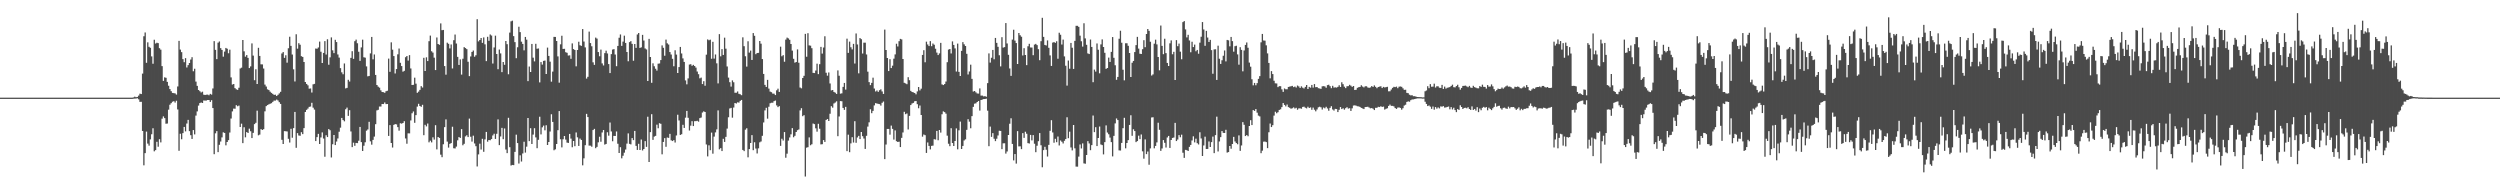 <?xml version="1.0" encoding="UTF-8"?>
<svg xmlns="http://www.w3.org/2000/svg" width="1920" height="150">
  <path d="M0 75.000h1v1.000H0zM1 75.000h1v1.000H1zM2 75.000h1v1.000H2zM3 75.000h1v1.000H3zM4 75.000h1v1.000H4zM5 75.000h1v1.000H5zM6 75.000h1v1.000H6zM7 75.000h1v1.000H7zM8 75.000h1v1.000H8zM9 75.000h1v1.000H9zM10 75.000h1v1.000H10zM11 75.000h1v1.000H11zM12 75.000h1v1.000H12zM13 75.000h1v1.000H13zM14 75.000h1v1.000H14zM15 75.000h1v1.000H15zM16 75.000h1v1.000H16zM17 75.000h1v1.000H17zM18 75.000h1v1.000H18zM19 75.000h1v1.000H19zM20 75.000h1v1.000H20zM21 75.000h1v1.000H21zM22 75.000h1v1.000H22zM23 75.000h1v1.000H23zM24 75.000h1v1.000H24zM25 75.000h1v1.000H25zM26 75.000h1v1.000H26zM27 75.000h1v1.000H27zM28 75.000h1v1.000H28zM29 75.000h1v1.000H29zM30 75.000h1v1.000H30zM31 75.000h1v1.000H31zM32 75.000h1v1.000H32zM33 75.000h1v1.000H33zM34 75.000h1v1.000H34zM35 75.000h1v1.000H35zM36 75.000h1v1.000H36zM37 75.000h1v1.000H37zM38 75.000h1v1.000H38zM39 75.000h1v1.000H39zM40 75.000h1v1.000H40zM41 75.000h1v1.000H41zM42 75.000h1v1.000H42zM43 75.000h1v1.000H43zM44 75.000h1v1.000H44zM45 75.000h1v1.000H45zM46 75.000h1v1.000H46zM47 75.000h1v1.000H47zM48 75.000h1v1.000H48zM49 75.000h1v1.000H49zM50 75.000h1v1.000H50zM51 75.000h1v1.000H51zM52 75.000h1v1.000H52zM53 75.000h1v1.000H53zM54 75.000h1v1.000H54zM55 75.000h1v1.000H55zM56 75.000h1v1.000H56zM57 75.000h1v1.000H57zM58 75.000h1v1.000H58zM59 75.000h1v1.000H59zM60 75.000h1v1.000H60zM61 75.000h1v1.000H61zM62 75.000h1v1.000H62zM63 75.000h1v1.000H63zM64 75.000h1v1.000H64zM65 75.000h1v1.000H65zM66 75.000h1v1.000H66zM67 75.000h1v1.000H67zM68 75.000h1v1.000H68zM69 75.000h1v1.000H69zM70 75.000h1v1.000H70zM71 75.000h1v1.000H71zM72 75.000h1v1.000H72zM73 75.000h1v1.000H73zM74 75.000h1v1.000H74zM75 75.000h1v1.000H75zM76 75.000h1v1.000H76zM77 75.000h1v1.000H77zM78 75.000h1v1.000H78zM79 75.000h1v1.000H79zM80 75.000h1v1.000H80zM81 75.000h1v1.000H81zM82 75.000h1v1.000H82zM83 75.000h1v1.000H83zM84 75.000h1v1.000H84zM85 75.000h1v1.000H85zM86 75.000h1v1.000H86zM87 75.000h1v1.000H87zM88 75.000h1v1.000H88zM89 75.000h1v1.000H89zM90 75.000h1v1.000H90zM91 75.000h1v1.000H91zM92 75.000h1v1.000H92zM93 75.000h1v1.000H93zM94 75.000h1v1.000H94zM95 75.000h1v1.000H95zM96 75.000h1v1.000H96zM97 75.000h1v1.000H97zM98 75.000h1v1.000H98zM99 75.000h1v1.000H99zM100 75.000h1v1.000H100zM101 75.000h1v1.000H101zM102 74.807h1v1.000H102zM103 74.219h1v1.519H103zM104 74.664h1v1.000H104zM105 74.451h1v1.039H105zM106 73.410h1v2.868H106zM107 71.947h1v6.266H107zM108 72.243h1v5.919H108zM109 56.516h1v44.066H109zM110 27.875h1v99.109H110zM111 24.911h1v92.716H111zM112 48.212h1v52.867H112zM113 32.487h1v77.806H113zM114 35.936h1v75.936H114zM115 36.715h1v70.350H115zM116 43.306h1v59.787H116zM117 48.931h1v49.577H117zM118 30.515h1v85.684H118zM119 33.427h1v81.862H119zM120 32.798h1v76.092H120zM121 33.139h1v79.534H121zM122 36.992h1v69.895H122zM123 38.127h1v71.256H123zM124 50.793h1v40.357H124zM125 62.105h1v27.268H125zM126 59.416h1v31.293H126zM127 59.731h1v35.274H127zM128 62.889h1v31.974H128zM129 65.820h1v18.425H129zM130 68.392h1v12.059H130zM131 70.063h1v9.179H131zM132 71.358h1v6.780H132zM133 71.533h1v6.182H133zM134 71.722h1v7.094H134zM135 72.659h1v4.707H135zM136 66.429h1v17.632H136zM137 31.404h1v84.392H137zM138 38.077h1v64.647H138zM139 40.034h1v66.899H139zM140 45.423h1v56.799H140zM141 47.754h1v49.712H141zM142 44.668h1v56.235H142zM143 51.808h1v43.084H143zM144 50.029h1v42.028H144zM145 48.361h1v52.353H145zM146 45.704h1v58.114H146zM147 43.936h1v62.788H147zM148 54.724h1v45.186H148zM149 52.806h1v50.387H149zM150 62.689h1v26.092H150zM151 65.937h1v19.641H151zM152 69.133h1v11.992H152zM153 70.065h1v9.067H153zM154 71.001h1v7.668H154zM155 70.384h1v8.706H155zM156 72.680h1v4.463H156zM157 72.974h1v4.290H157zM158 72.709h1v4.512H158zM159 72.663h1v4.150H159zM160 73.186h1v3.607H160zM161 72.089h1v6.172H161zM162 72.664h1v4.278H162zM163 67.941h1v15.071H163zM164 31.605h1v86.822H164zM165 38.301h1v64.086H165zM166 45.418h1v55.281H166zM167 32.769h1v84.080H167zM168 31.864h1v79.348H168zM169 36.947h1v71.748H169zM170 38.354h1v67.166H170zM171 43.501h1v58.141H171zM172 39.633h1v62.455H172zM173 36.807h1v74.832H173zM174 37.435h1v71.640H174zM175 40.904h1v66.705H175zM176 38.164h1v63.607H176zM177 59.459h1v31.586H177zM178 64.897h1v20.657H178zM179 64.526h1v18.878H179zM180 67.702h1v15.826H180zM181 68.608h1v12.198H181zM182 69.000h1v12.599H182zM183 67.405h1v13.683H183zM184 52.574h1v44.953H184zM185 51.968h1v43.000H185zM186 30.724h1v79.214H186zM187 39.445h1v58.321H187zM188 43.497h1v61.986H188zM189 42.289h1v59.121H189zM190 44.440h1v57.711H190zM191 52.281h1v46.544H191zM192 50.993h1v49.806H192zM193 33.353h1v72.673H193zM194 42.718h1v59.306H194zM195 61.573h1v33.775H195zM196 53.173h1v41.140H196zM197 64.491h1v20.496H197zM198 36.714h1v67.232H198zM199 42.967h1v60.426H199zM200 49.426h1v49.768H200zM201 49.471h1v50.371H201zM202 52.617h1v46.603H202zM203 64.992h1v20.490H203zM204 66.431h1v15.079H204zM205 68.584h1v12.129H205zM206 69.177h1v10.968H206zM207 70.384h1v9.308H207zM208 71.342h1v7.903H208zM209 72.075h1v6.164H209zM210 72.859h1v4.414H210zM211 72.717h1v4.527H211zM212 73.715h1v2.794H212zM213 72.785h1v4.382H213zM214 71.717h1v6.777H214zM215 70.493h1v9.341H215zM216 41.063h1v66.288H216zM217 39.984h1v70.625H217zM218 44.465h1v56.235H218zM219 42.431h1v58.389H219zM220 48.130h1v52.811H220zM221 37.049h1v69.572H221zM222 28.233h1v81.250H222zM223 35.236h1v63.665H223zM224 41.880h1v63.921H224zM225 53.228h1v45.157H225zM226 62.587h1v23.381H226zM227 26.321h1v87.169H227zM228 37.388h1v64.833H228zM229 33.152h1v70.878H229zM230 34.372h1v69.898H230zM231 43.137h1v58.370H231zM232 43.744h1v59.257H232zM233 47.601h1v50.805H233zM234 62.957h1v23.059H234zM235 64.483h1v19.871H235zM236 65.553h1v17.851H236zM237 68.097h1v13.978H237zM238 67.937h1v13.858H238zM239 71.069h1v7.862H239zM240 64.779h1v17.934H240zM241 64.409h1v19.762H241zM242 37.262h1v71.067H242zM243 37.419h1v67.918H243zM244 36.467h1v66.324H244zM245 31.969h1v78.648H245zM246 39.711h1v65.877H246zM247 48.384h1v53.300H247zM248 40.636h1v65.784H248zM249 31.569h1v88.782H249zM250 41.867h1v62.025H250zM251 30.150h1v75.103H251zM252 49.714h1v49.398H252zM253 44.024h1v56.030H253zM254 28.711h1v92.239H254zM255 38.631h1v72.186H255zM256 40.791h1v62.898H256zM257 30.572h1v80.848H257zM258 32.312h1v76.388H258zM259 41.825h1v64.504H259zM260 44.237h1v56.956H260zM261 52.312h1v45.738H261zM262 55.554h1v35.043H262zM263 57.054h1v35.158H263zM264 48.719h1v44.479H264zM265 67.865h1v16.060H265zM266 67.468h1v15.146H266zM267 61.263h1v27.732H267zM268 62.631h1v22.012H268zM269 44.428h1v56.551H269zM270 39.330h1v73.646H270zM271 45.191h1v64.364H271zM272 31.660h1v80.299H272zM273 30.394h1v79.377H273zM274 33.235h1v76.681H274zM275 39.730h1v68.333H275zM276 46.757h1v50.746H276zM277 36.388h1v72.772H277zM278 30.448h1v85.497H278zM279 43.985h1v67.945H279zM280 44.271h1v64.984H280zM281 51.000h1v49.366H281zM282 58.601h1v40.837H282zM283 58.334h1v35.206H283zM284 40.988h1v67.543H284zM285 28.369h1v82.730H285zM286 45.564h1v61.866H286zM287 41.819h1v63.094H287zM288 57.555h1v37.855H288zM289 65.301h1v19.504H289zM290 66.552h1v17.776H290zM291 67.310h1v14.529H291zM292 69.353h1v12.439H292zM293 70.658h1v9.194H293zM294 70.790h1v9.145H294zM295 71.273h1v7.410H295zM296 70.044h1v9.914H296zM297 69.709h1v10.139H297zM298 45.024h1v59.361H298zM299 55.124h1v40.994H299zM300 32.529h1v77.280H300zM301 38.161h1v75.161H301zM302 43.062h1v52.844H302zM303 56.424h1v38.844H303zM304 53.067h1v42.465H304zM305 41.746h1v55.900H305zM306 37.265h1v63.072H306zM307 48.249h1v46.422H307zM308 50.749h1v44.232H308zM309 55.034h1v39.434H309zM310 54.359h1v38.709H310zM311 43.922h1v62.442H311zM312 43.033h1v67.375H312zM313 46.547h1v55.830H313zM314 42.324h1v60.128H314zM315 52.580h1v39.947H315zM316 65.299h1v21.693H316zM317 65.124h1v20.470H317zM318 59.636h1v34.683H318zM319 64.270h1v24.132H319zM320 71.251h1v10.615H320zM321 70.327h1v9.405H321zM322 69.032h1v12.363H322zM323 66.137h1v15.882H323zM324 67.218h1v13.286H324zM325 44.367h1v59.484H325zM326 54.534h1v41.300H326zM327 44.020h1v53.043H327zM328 46.908h1v47.963H328zM329 31.664h1v77.625H329zM330 27.328h1v80.696H330zM331 39.380h1v69.961H331zM332 40.386h1v65.097H332zM333 44.305h1v62.892H333zM334 53.816h1v42.345H334zM335 28.750h1v85.975H335zM336 33.783h1v71.452H336zM337 34.400h1v71.519H337zM338 17.949h1v100.842H338zM339 23.176h1v97.542H339zM340 23.003h1v87.801H340zM341 50.724h1v46.936H341zM342 57.365h1v34.321H342zM343 32.776h1v75.991H343zM344 33.642h1v79.729H344zM345 37.152h1v73.355H345zM346 34.160h1v75.706H346zM347 52.579h1v44.777H347zM348 30.895h1v82.987H348zM349 26.505h1v87.498H349zM350 33.449h1v79.117H350zM351 43.663h1v64.120H351zM352 49.878h1v55.367H352zM353 45.624h1v60.334H353zM354 57.299h1v41.865H354zM355 45.100h1v66.478H355zM356 36.177h1v74.284H356zM357 36.933h1v67.822H357zM358 37.741h1v66.166H358zM359 47.418h1v57.842H359zM360 58.490h1v32.611H360zM361 43.359h1v61.663H361zM362 39.877h1v68.867H362zM363 38.809h1v65.365H363zM364 43.571h1v66.602H364zM365 42.465h1v69.820H365zM366 14.763h1v113.074H366zM367 31.816h1v86.738H367zM368 30.696h1v79.640H368zM369 29.190h1v85.637H369zM370 32.917h1v73.690H370zM371 28.699h1v87.871H371zM372 34.067h1v72.968H372zM373 46.963h1v54.371H373zM374 28.250h1v80.526H374zM375 31.315h1v76.182H375zM376 26.481h1v81.221H376zM377 27.284h1v79.542H377zM378 48.788h1v55.252H378zM379 36.433h1v66.259H379zM380 27.400h1v79.299H380zM381 41.476h1v61.266H381zM382 53.158h1v38.546H382zM383 38.046h1v73.409H383zM384 41.016h1v63.811H384zM385 55.412h1v42.805H385zM386 47.640h1v59.265H386zM387 49.783h1v48.873H387zM388 31.489h1v83.379H388zM389 33.961h1v83.646H389zM390 57.037h1v33.437H390zM391 25.063h1v87.986H391zM392 16.385h1v110.743H392zM393 15.853h1v110.823H393zM394 27.743h1v99.081H394zM395 32.350h1v84.276H395zM396 44.695h1v58.734H396zM397 36.302h1v73.574H397zM398 20.541h1v105.032H398zM399 24.693h1v94.611H399zM400 32.012h1v92.028H400zM401 33.730h1v84.116H401zM402 38.640h1v70.228H402zM403 28.354h1v88.830H403zM404 30.490h1v82.154H404zM405 62.325h1v28.319H405zM406 51.108h1v57.257H406zM407 55.281h1v43.178H407zM408 33.720h1v76.892H408zM409 44.291h1v59.072H409zM410 47.178h1v51.277H410zM411 33.625h1v71.880H411zM412 37.413h1v76.380H412zM413 37.199h1v70.163H413zM414 63.271h1v26.403H414zM415 47.649h1v55.561H415zM416 49.631h1v48.140H416zM417 46.725h1v49.735H417zM418 46.494h1v53.586H418zM419 56.826h1v39.365H419zM420 36.547h1v74.792H420zM421 42.968h1v66.096H421zM422 47.382h1v53.631H422zM423 62.742h1v24.999H423zM424 54.975h1v38.686H424zM425 28.319h1v87.095H425zM426 28.388h1v86.297H426zM427 31.473h1v79.122H427zM428 43.293h1v56.690H428zM429 63.501h1v21.820H429zM430 34.023h1v72.941H430zM431 27.428h1v85.795H431zM432 37.562h1v69.371H432zM433 37.492h1v66.945H433zM434 40.071h1v67.126H434zM435 40.534h1v68.985H435zM436 42.670h1v67.105H436zM437 42.517h1v60.342H437zM438 45.156h1v61.288H438zM439 33.316h1v79.809H439zM440 37.705h1v70.562H440zM441 38.401h1v73.906H441zM442 50.966h1v50.757H442zM443 38.392h1v67.088H443zM444 32.057h1v80.019H444zM445 34.766h1v71.680H445zM446 35.233h1v72.262H446zM447 22.320h1v104.664H447zM448 31.895h1v89.703H448zM449 36.393h1v75.129H449zM450 60.389h1v27.075H450zM451 59.007h1v30.887H451zM452 24.276h1v87.544H452zM453 33.052h1v78.836H453zM454 35.525h1v77.145H454zM455 47.876h1v52.027H455zM456 49.826h1v49.166H456zM457 28.876h1v84.965H457zM458 29.643h1v83.157H458zM459 39.983h1v69.348H459zM460 43.218h1v61.779H460zM461 38.098h1v70.769H461zM462 48.668h1v53.076H462zM463 50.257h1v49.581H463zM464 40.790h1v70.245H464zM465 38.888h1v71.644H465zM466 41.071h1v60.534H466zM467 49.223h1v54.981H467zM468 56.119h1v38.012H468zM469 41.557h1v59.417H469zM470 38.040h1v70.438H470zM471 37.726h1v66.605H471zM472 41.870h1v62.557H472zM473 50.847h1v50.127H473zM474 35.275h1v75.121H474zM475 28.965h1v88.545H475zM476 26.450h1v86.610H476zM477 35.226h1v86.369H477zM478 31.928h1v87.660H478zM479 27.404h1v89.866H479zM480 32.964h1v81.884H480zM481 39.918h1v70.361H481zM482 47.034h1v55.403H482zM483 32.337h1v78.145H483zM484 31.596h1v79.323H484zM485 33.704h1v72.341H485zM486 46.655h1v60.989H486zM487 33.770h1v66.786H487zM488 36.778h1v75.254H488zM489 26.474h1v88.656H489zM490 25.339h1v85.101H490zM491 36.832h1v78.357H491zM492 36.330h1v70.811H492zM493 26.758h1v88.790H493zM494 31.154h1v83.292H494zM495 37.201h1v71.180H495zM496 37.977h1v74.812H496zM497 62.230h1v27.428H497zM498 29.868h1v94.530H498zM499 43.755h1v57.717H499zM500 63.584h1v24.135H500zM501 48.647h1v58.765H501zM502 50.903h1v54.012H502zM503 52.783h1v51.545H503zM504 54.231h1v41.525H504zM505 48.898h1v49.596H505zM506 48.735h1v45.901H506zM507 46.112h1v48.961H507zM508 34.866h1v83.675H508zM509 36.709h1v72.284H509zM510 42.808h1v63.280H510zM511 30.404h1v82.324H511zM512 33.297h1v72.334H512zM513 34.218h1v71.661H513zM514 39.996h1v62.789H514zM515 41.887h1v65.872H515zM516 45.168h1v63.191H516zM517 50.904h1v56.724H517zM518 38.613h1v70.839H518zM519 41.911h1v62.117H519zM520 56.055h1v32.083H520zM521 51.498h1v41.044H521zM522 36.065h1v67.588H522zM523 41.074h1v62.065H523zM524 44.846h1v50.988H524zM525 47.588h1v50.642H525zM526 61.770h1v28.581H526zM527 64.788h1v20.426H527zM528 60.197h1v30.273H528zM529 49.547h1v50.684H529zM530 49.310h1v47.193H530zM531 50.513h1v42.579H531zM532 49.796h1v47.021H532zM533 50.689h1v42.372H533zM534 51.910h1v41.129H534zM535 54.945h1v37.825H535zM536 56.987h1v36.431H536zM537 60.159h1v30.545H537zM538 59.607h1v30.659H538zM539 64.554h1v21.878H539zM540 62.344h1v23.147H540zM541 65.820h1v20.175H541zM542 41.989h1v68.951H542zM543 30.237h1v89.891H543zM544 30.905h1v80.732H544zM545 30.450h1v84.917H545zM546 45.112h1v56.744H546zM547 32.092h1v85.905H547zM548 45.027h1v59.902H548zM549 41.831h1v59.867H549zM550 48.648h1v50.742H550zM551 64.035h1v20.753H551zM552 26.223h1v88.452H552zM553 43.257h1v70.509H553zM554 37.710h1v78.295H554zM555 42.170h1v64.421H555zM556 28.905h1v80.097H556zM557 37.402h1v67.717H557zM558 51.030h1v47.761H558zM559 59.578h1v30.499H559zM560 63.120h1v20.199H560zM561 66.495h1v16.329H561zM562 61.724h1v28.663H562zM563 63.164h1v19.416H563zM564 71.223h1v7.858H564zM565 71.214h1v8.279H565zM566 70.260h1v8.316H566zM567 72.060h1v6.752H567zM568 72.389h1v5.079H568zM569 73.111h1v3.658H569zM570 28.658h1v86.479H570zM571 35.503h1v80.559H571zM572 43.222h1v56.380H572zM573 51.139h1v47.377H573zM574 31.702h1v89.121H574zM575 40.388h1v74.099H575zM576 38.874h1v70.955H576zM577 46.043h1v57.735H577zM578 25.381h1v89.958H578zM579 27.483h1v81.765H579zM580 41.648h1v72.408H580zM581 40.681h1v77.166H581zM582 40.602h1v73.300H582zM583 31.486h1v77.829H583zM584 33.537h1v75.132H584zM585 45.340h1v58.944H585zM586 56.802h1v37.227H586zM587 65.156h1v19.635H587zM588 66.741h1v16.072H588zM589 61.362h1v29.777H589zM590 68.048h1v13.946H590zM591 70.366h1v8.959H591zM592 70.812h1v8.087H592zM593 71.894h1v6.981H593zM594 71.933h1v5.712H594zM595 73.003h1v4.201H595zM596 69.390h1v11.571H596zM597 68.081h1v14.200H597zM598 70.589h1v10.937H598zM599 35.843h1v76.170H599zM600 43.195h1v63.350H600zM601 42.335h1v65.610H601zM602 47.426h1v53.978H602zM603 30.433h1v90.728H603zM604 28.864h1v89.131H604zM605 29.499h1v78.478H605zM606 30.542h1v75.006H606zM607 33.796h1v69.360H607zM608 38.875h1v59.526H608zM609 45.142h1v60.275H609zM610 48.122h1v56.166H610zM611 47.622h1v53.769H611zM612 37.941h1v62.040H612zM613 48.166h1v51.258H613zM614 67.199h1v17.583H614zM615 67.843h1v15.244H615zM616 59.911h1v29.341H616zM617 58.205h1v30.242H617zM618 26.034h1v109.520H618zM619 43.593h1v69.816H619zM620 25.520h1v87.542H620zM621 34.876h1v70.635H621zM622 35.091h1v76.488H622zM623 37.031h1v73.779H623zM624 55.987h1v38.897H624zM625 56.092h1v39.240H625zM626 54.192h1v44.386H626zM627 48.887h1v52.239H627zM628 56.926h1v38.155H628zM629 49.326h1v49.544H629zM630 36.004h1v74.885H630zM631 41.142h1v69.619H631zM632 36.490h1v71.060H632zM633 27.851h1v81.142H633zM634 55.861h1v36.237H634zM635 58.136h1v33.239H635zM636 55.670h1v37.259H636zM637 64.098h1v23.262H637zM638 69.401h1v12.182H638zM639 69.136h1v13.556H639zM640 70.605h1v8.836H640zM641 71.193h1v7.553H641zM642 72.120h1v5.700H642zM643 54.062h1v50.517H643zM644 58.167h1v31.295H644zM645 71.943h1v5.694H645zM646 71.689h1v6.067H646zM647 66.732h1v16.169H647zM648 63.704h1v20.653H648zM649 68.792h1v13.296H649zM650 29.718h1v86.357H650zM651 40.623h1v62.801H651zM652 31.929h1v84.943H652zM653 36.307h1v73.803H653zM654 37.938h1v67.448H654zM655 33.684h1v75.760H655zM656 48.790h1v44.311H656zM657 25.698h1v83.983H657zM658 34.172h1v71.422H658zM659 56.312h1v48.045H659zM660 29.250h1v77.578H660zM661 30.090h1v71.274H661zM662 41.133h1v63.491H662zM663 32.750h1v73.644H663zM664 32.751h1v81.626H664zM665 41.843h1v62.465H665zM666 55.033h1v42.178H666zM667 63.060h1v30.906H667zM668 65.391h1v18.500H668zM669 63.655h1v23.266H669zM670 59.657h1v25.486H670zM671 67.993h1v12.936H671zM672 70.260h1v8.962H672zM673 69.462h1v10.044H673zM674 70.576h1v9.196H674zM675 69.291h1v10.677H675zM676 68.598h1v12.524H676zM677 70.230h1v8.744H677zM678 72.157h1v5.819H678zM679 22.759h1v99.459H679zM680 38.422h1v72.555H680zM681 44.564h1v54.464H681zM682 54.583h1v44.458H682zM683 45.458h1v57.980H683zM684 52.250h1v44.225H684zM685 50.411h1v48.557H685zM686 45.054h1v62.181H686zM687 41.773h1v58.378H687zM688 33.594h1v74.853H688zM689 35.688h1v73.385H689zM690 31.629h1v77.165H690zM691 29.853h1v83.102H691zM692 30.250h1v75.618H692zM693 45.311h1v56.433H693zM694 63.613h1v22.263H694zM695 64.030h1v23.680H695zM696 64.640h1v22.508H696zM697 59.297h1v40.122H697zM698 61.587h1v27.407H698zM699 69.795h1v10.913H699zM700 70.666h1v8.809H700zM701 70.956h1v8.034H701zM702 71.405h1v6.382H702zM703 72.426h1v5.167H703zM704 70.217h1v9.822H704zM705 66.825h1v16.330H705zM706 69.412h1v11.631H706zM707 68.101h1v20.197H707zM708 42.200h1v62.750H708zM709 38.572h1v64.761H709zM710 47.821h1v56.014H710zM711 32.003h1v85.453H711zM712 34.132h1v75.261H712zM713 35.360h1v76.727H713zM714 31.582h1v83.145H714zM715 35.465h1v76.549H715zM716 33.419h1v78.386H716zM717 34.356h1v72.574H717zM718 37.445h1v69.703H718zM719 40.378h1v60.179H719zM720 42.295h1v65.427H720zM721 40.997h1v58.863H721zM722 32.921h1v68.895H722zM723 64.802h1v22.933H723zM724 65.323h1v20.230H724zM725 64.573h1v21.534H725zM726 62.594h1v24.694H726zM727 47.776h1v56.442H727zM728 38.091h1v72.314H728zM729 37.651h1v74.634H729zM730 41.084h1v57.398H730zM731 31.777h1v78.057H731zM732 34.524h1v77.613H732zM733 37.171h1v71.096H733zM734 54.912h1v43.714H734zM735 33.475h1v81.206H735zM736 55.218h1v44.872H736zM737 58.381h1v35.003H737zM738 39.060h1v75.385H738zM739 32.359h1v79.712H739zM740 34.052h1v73.813H740zM741 35.311h1v71.683H741zM742 41.344h1v58.369H742zM743 57.193h1v34.352H743zM744 54.872h1v38.570H744zM745 49.689h1v48.805H745zM746 60.589h1v28.610H746zM747 70.285h1v11.805H747zM748 69.906h1v9.690H748zM749 70.923h1v8.421H749zM750 71.774h1v6.578H750zM751 71.899h1v5.672H751zM752 67.885h1v17.046H752zM753 73.408h1v3.384H753zM754 73.428h1v3.025H754zM755 74.013h1v2.074H755zM756 73.810h1v2.213H756zM757 74.268h1v1.487H757zM758 63.857h1v21.114H758zM759 41.017h1v71.281H759zM760 48.068h1v49.180H760zM761 44.360h1v60.775H761zM762 38.325h1v63.916H762zM763 45.501h1v61.065H763zM764 29.152h1v79.220H764zM765 32.926h1v73.646H765zM766 35.955h1v68.077H766zM767 42.467h1v57.917H767zM768 50.977h1v49.573H768zM769 28.545h1v86.012H769zM770 36.545h1v73.516H770zM771 36.221h1v73.795H771zM772 17.690h1v100.296H772zM773 33.404h1v82.896H773zM774 42.093h1v61.578H774zM775 52.580h1v42.470H775zM776 58.250h1v32.603H776zM777 30.406h1v80.117H777zM778 22.830h1v100.353H778zM779 31.197h1v87.135H779zM780 33.082h1v92.578H780zM781 49.136h1v51.561H781zM782 25.337h1v87.093H782zM783 27.099h1v85.308H783zM784 28.218h1v86.335H784zM785 42.575h1v59.693H785zM786 37.030h1v68.846H786zM787 42.226h1v58.963H787zM788 50.047h1v52.641H788zM789 35.546h1v74.375H789zM790 33.644h1v76.591H790zM791 36.458h1v67.145H791zM792 36.527h1v71.307H792zM793 42.376h1v61.411H793zM794 34.234h1v76.170H794zM795 33.685h1v83.212H795zM796 34.645h1v77.263H796zM797 37.792h1v70.646H797zM798 46.233h1v55.979H798zM799 31.633h1v79.948H799zM800 13.650h1v114.801H800zM801 28.339h1v86.980H801zM802 34.515h1v78.231H802zM803 34.934h1v80.044H803zM804 31.013h1v89.181H804zM805 36.727h1v74.540H805zM806 42.544h1v57.936H806zM807 50.650h1v41.655H807zM808 32.736h1v69.001H808zM809 32.293h1v77.331H809zM810 32.917h1v73.693H810zM811 31.700h1v77.493H811zM812 45.089h1v59.788H812zM813 25.145h1v86.572H813zM814 26.663h1v81.204H814zM815 34.195h1v74.667H815zM816 30.400h1v79.774H816zM817 43.327h1v64.828H817zM818 50.493h1v56.325H818zM819 65.759h1v24.313H819zM820 46.466h1v59.671H820zM821 52.803h1v48.324H821zM822 32.972h1v80.291H822zM823 36.652h1v78.873H823zM824 52.950h1v43.065H824zM825 31.380h1v82.529H825zM826 19.836h1v108.115H826zM827 19.834h1v108.189H827zM828 20.652h1v99.627H828zM829 27.369h1v83.570H829zM830 31.699h1v82.336H830zM831 35.781h1v74.362H831zM832 17.886h1v107.608H832zM833 29.486h1v96.271H833zM834 34.390h1v84.639H834zM835 41.017h1v67.363H835zM836 41.548h1v68.642H836zM837 30.360h1v84.968H837zM838 36.038h1v75.409H838zM839 63.139h1v25.566H839zM840 53.476h1v48.023H840zM841 54.973h1v42.709H841zM842 33.395h1v78.771H842zM843 38.205h1v67.761H843zM844 56.341h1v40.841H844zM845 34.081h1v76.881H845zM846 30.265h1v81.186H846zM847 36.119h1v82.466H847zM848 40.542h1v68.605H848zM849 52.867h1v43.456H849zM850 52.222h1v49.590H850zM851 44.230h1v58.911H851zM852 47.551h1v58.112H852zM853 39.834h1v69.336H853zM854 28.473h1v91.651H854zM855 44.398h1v59.925H855zM856 50.114h1v44.674H856zM857 61.289h1v29.704H857zM858 59.070h1v33.127H858zM859 29.744h1v85.761H859zM860 23.588h1v92.036H860zM861 32.795h1v76.965H861zM862 53.541h1v44.915H862zM863 61.712h1v28.780H863zM864 33.235h1v80.661H864zM865 33.218h1v76.587H865zM866 35.179h1v72.459H866zM867 40.693h1v55.249H867zM868 59.137h1v29.388H868zM869 48.162h1v56.108H869zM870 46.782h1v52.483H870zM871 39.984h1v60.668H871zM872 34.666h1v74.474H872zM873 28.301h1v80.037H873zM874 37.310h1v66.858H874zM875 41.261h1v65.599H875zM876 41.458h1v61.834H876zM877 37.789h1v78.443H877zM878 30.852h1v90.993H878zM879 36.246h1v70.825H879zM880 26.128h1v92.237H880zM881 22.247h1v94.123H881zM882 23.690h1v102.847H882zM883 32.070h1v81.879H883zM884 57.991h1v32.201H884zM885 57.119h1v32.962H885zM886 33.531h1v80.370H886zM887 30.463h1v81.616H887zM888 34.081h1v75.275H888zM889 43.755h1v50.487H889zM890 54.010h1v45.659H890zM891 19.611h1v96.262H891zM892 35.233h1v78.795H892zM893 41.622h1v65.934H893zM894 29.765h1v79.892H894zM895 40.812h1v72.500H895zM896 48.345h1v57.206H896zM897 50.702h1v53.696H897zM898 33.265h1v80.333H898zM899 31.039h1v76.496H899zM900 41.653h1v64.286H900zM901 39.784h1v65.868H901zM902 61.439h1v32.936H902zM903 30.813h1v77.523H903zM904 35.500h1v71.642H904zM905 33.475h1v70.305H905zM906 39.658h1v65.738H906zM907 45.529h1v57.892H907zM908 16.998h1v100.325H908zM909 16.201h1v105.057H909zM910 22.596h1v92.522H910zM911 28.734h1v86.644H911zM912 26.751h1v89.228H912zM913 31.077h1v81.736H913zM914 40.150h1v71.153H914zM915 32.050h1v75.803H915zM916 36.147h1v68.546H916zM917 34.259h1v75.106H917zM918 39.391h1v67.091H918zM919 38.360h1v71.611H919zM920 41.253h1v69.689H920zM921 32.767h1v68.810H921zM922 28.210h1v78.115H922zM923 16.966h1v102.849H923zM924 22.616h1v89.092H924zM925 35.192h1v69.763H925zM926 23.725h1v90.720H926zM927 28.830h1v85.556H927zM928 32.197h1v76.428H928zM929 30.634h1v82.252H929zM930 38.492h1v70.657H930zM931 56.641h1v48.276H931zM932 37.930h1v79.665H932zM933 37.843h1v65.955H933zM934 61.386h1v28.204H934zM935 35.061h1v81.271H935zM936 45.083h1v63.547H936zM937 49.112h1v56.225H937zM938 46.289h1v54.347H938zM939 42.807h1v59.227H939zM940 38.772h1v63.349H940zM941 47.146h1v52.548H941zM942 30.670h1v86.537H942zM943 30.994h1v85.775H943zM944 35.605h1v76.547H944zM945 28.348h1v85.898H945zM946 31.572h1v78.998H946zM947 39.670h1v65.452H947zM948 35.465h1v73.172H948zM949 35.133h1v74.735H949zM950 41.790h1v68.986H950zM951 49.644h1v54.328H951zM952 36.234h1v79.646H952zM953 38.319h1v73.374H953zM954 54.778h1v39.041H954zM955 38.781h1v57.080H955zM956 34.502h1v69.989H956zM957 32.591h1v71.152H957zM958 36.650h1v67.989H958zM959 48.101h1v48.662H959zM960 51.176h1v41.136H960zM961 60.893h1v35.173H961zM962 65.527h1v19.025H962zM963 63.686h1v21.513H963zM964 65.484h1v18.298H964zM965 63.850h1v22.680H965zM966 60.569h1v28.226H966zM967 58.453h1v30.930H967zM968 32.492h1v85.164H968zM969 26.076h1v89.637H969zM970 31.067h1v77.718H970zM971 31.242h1v77.470H971zM972 34.814h1v74.332H972zM973 41.005h1v72.754H973zM974 48.341h1v53.249H974zM975 60.167h1v34.696H975zM976 54.631h1v42.972H976zM977 56.867h1v39.293H977zM978 62.000h1v26.792H978zM979 63.992h1v21.832H979zM980 64.085h1v22.878H980zM981 66.931h1v19.225H981zM982 66.167h1v18.251H982zM983 66.180h1v17.803H983zM984 68.587h1v13.701H984zM985 70.564h1v8.607H985zM986 67.937h1v12.642H986zM987 68.549h1v13.144H987zM988 68.534h1v11.729H988zM989 66.771h1v15.492H989zM990 66.487h1v16.320H990zM991 66.246h1v17.242H991zM992 65.936h1v17.203H992zM993 66.915h1v15.579H993zM994 66.443h1v16.891H994zM995 67.206h1v15.591H995zM996 65.673h1v18.606H996zM997 66.343h1v16.908H997zM998 67.556h1v15.628H998zM999 66.299h1v17.203H999zM1000 67.352h1v14.767H1000zM1001 67.936h1v13.970H1001zM1002 66.707h1v16.009H1002zM1003 65.299h1v17.934H1003zM1004 68.351h1v13.619H1004zM1005 66.712h1v16.238H1005zM1006 67.332h1v15.163H1006zM1007 65.215h1v19.095H1007zM1008 67.254h1v15.398H1008zM1009 64.568h1v19.715H1009zM1010 66.978h1v18.532H1010zM1011 66.794h1v17.260H1011zM1012 67.754h1v14.671H1012zM1013 67.952h1v14.014H1013zM1014 68.264h1v14.162H1014zM1015 66.278h1v17.825H1015zM1016 66.146h1v16.430H1016zM1017 66.331h1v16.845H1017zM1018 67.395h1v14.608H1018zM1019 65.374h1v17.908H1019zM1020 65.095h1v19.942H1020zM1021 66.223h1v16.643H1021zM1022 67.750h1v13.793H1022zM1023 65.918h1v18.160H1023zM1024 67.261h1v17.656H1024zM1025 67.073h1v16.517H1025zM1026 67.291h1v16.450H1026zM1027 66.737h1v19.311H1027zM1028 65.494h1v18.831H1028zM1029 66.828h1v15.422H1029zM1030 63.163h1v20.601H1030zM1031 64.681h1v18.460H1031zM1032 66.539h1v17.696H1032zM1033 67.694h1v15.392H1033zM1034 66.271h1v16.081H1034zM1035 66.166h1v17.252H1035zM1036 65.150h1v17.949H1036zM1037 65.810h1v19.366H1037zM1038 66.739h1v16.445H1038zM1039 66.069h1v14.970H1039zM1040 69.127h1v11.776H1040zM1041 68.927h1v12.230H1041zM1042 67.417h1v14.181H1042zM1043 66.982h1v14.711H1043zM1044 66.763h1v15.364H1044zM1045 65.496h1v17.401H1045zM1046 66.436h1v16.886H1046zM1047 67.117h1v16.640H1047zM1048 66.227h1v15.991H1048zM1049 66.232h1v15.873H1049zM1050 67.181h1v14.785H1050zM1051 67.464h1v15.120H1051zM1052 67.135h1v16.090H1052zM1053 66.118h1v16.878H1053zM1054 66.759h1v16.761H1054zM1055 65.594h1v18.960H1055zM1056 66.661h1v16.122H1056zM1057 67.760h1v15.028H1057zM1058 66.823h1v15.192H1058zM1059 66.527h1v15.714H1059zM1060 66.253h1v15.384H1060zM1061 67.618h1v14.489H1061zM1062 66.692h1v15.161H1062zM1063 67.172h1v17.021H1063zM1064 66.909h1v16.660H1064zM1065 66.639h1v16.521H1065zM1066 70.126h1v11.230H1066zM1067 70.114h1v10.201H1067zM1068 68.736h1v12.589H1068zM1069 67.488h1v13.832H1069zM1070 66.664h1v15.032H1070zM1071 66.928h1v16.051H1071zM1072 66.528h1v17.122H1072zM1073 67.729h1v14.931H1073zM1074 66.569h1v15.932H1074zM1075 66.428h1v16.481H1075zM1076 66.685h1v17.522H1076zM1077 67.817h1v15.295H1077zM1078 69.025h1v12.019H1078zM1079 68.932h1v11.511H1079zM1080 71.303h1v6.969H1080zM1081 71.602h1v6.201H1081zM1082 72.736h1v5.375H1082zM1083 73.266h1v3.667H1083zM1084 73.134h1v3.279H1084zM1085 73.891h1v2.440H1085zM1086 73.897h1v2.206H1086zM1087 74.210h1v1.633H1087zM1088 74.486h1v1.065H1088zM1089 74.556h1v1.000H1089zM1090 74.587h1v1.000H1090zM1091 74.641h1v1.000H1091zM1092 74.781h1v1.000H1092zM1093 74.743h1v1.000H1093zM1094 70.073h1v8.049H1094zM1095 69.496h1v10.312H1095zM1096 66.211h1v15.231H1096zM1097 67.730h1v13.287H1097zM1098 64.615h1v17.300H1098zM1099 66.626h1v16.981H1099zM1100 66.522h1v15.288H1100zM1101 64.266h1v19.938H1101zM1102 67.199h1v15.021H1102zM1103 66.228h1v17.224H1103zM1104 66.284h1v16.193H1104zM1105 67.373h1v15.869H1105zM1106 67.546h1v14.170H1106zM1107 65.180h1v16.758H1107zM1108 68.324h1v13.203H1108zM1109 66.503h1v16.135H1109zM1110 68.027h1v14.431H1110zM1111 67.361h1v14.754H1111zM1112 67.149h1v14.676H1112zM1113 66.857h1v17.118H1113zM1114 65.990h1v16.282H1114zM1115 65.003h1v19.061H1115zM1116 66.946h1v15.785H1116zM1117 67.139h1v17.408H1117zM1118 66.098h1v20.014H1118zM1119 65.059h1v18.688H1119zM1120 67.038h1v17.399H1120zM1121 68.870h1v11.979H1121zM1122 67.512h1v14.682H1122zM1123 65.994h1v17.694H1123zM1124 65.894h1v17.019H1124zM1125 65.757h1v16.958H1125zM1126 66.369h1v16.833H1126zM1127 66.944h1v15.406H1127zM1128 65.935h1v17.754H1128zM1129 67.200h1v17.213H1129zM1130 67.545h1v14.189H1130zM1131 65.919h1v18.489H1131zM1132 66.931h1v16.711H1132zM1133 67.322h1v17.609H1133zM1134 67.803h1v14.522H1134zM1135 67.821h1v18.314H1135zM1136 66.077h1v17.259H1136zM1137 66.711h1v17.969H1137zM1138 65.044h1v17.731H1138zM1139 66.643h1v15.409H1139zM1140 66.760h1v15.975H1140zM1141 68.031h1v14.196H1141zM1142 65.335h1v19.415H1142zM1143 66.575h1v16.119H1143zM1144 66.483h1v17.180H1144zM1145 64.815h1v19.763H1145zM1146 66.311h1v16.843H1146zM1147 68.431h1v13.639H1147zM1148 70.103h1v9.233H1148zM1149 69.159h1v12.802H1149zM1150 68.065h1v13.304H1150zM1151 68.343h1v12.862H1151zM1152 68.244h1v14.897H1152zM1153 67.232h1v16.960H1153zM1154 68.090h1v14.744H1154zM1155 67.129h1v15.484H1155zM1156 66.323h1v17.001H1156zM1157 65.687h1v17.943H1157zM1158 66.555h1v15.366H1158zM1159 66.465h1v16.797H1159zM1160 66.956h1v15.282H1160zM1161 67.955h1v14.332H1161zM1162 68.100h1v14.058H1162zM1163 66.622h1v16.553H1163zM1164 66.860h1v17.516H1164zM1165 66.454h1v17.060H1165zM1166 66.695h1v15.737H1166zM1167 67.730h1v16.994H1167zM1168 67.869h1v15.676H1168zM1169 67.243h1v17.325H1169zM1170 66.284h1v17.330H1170zM1171 67.306h1v16.246H1171zM1172 65.325h1v17.821H1172zM1173 66.818h1v16.256H1173zM1174 69.322h1v11.858H1174zM1175 69.723h1v9.717H1175zM1176 68.647h1v12.699H1176zM1177 67.798h1v14.745H1177zM1178 68.243h1v13.581H1178zM1179 67.220h1v15.082H1179zM1180 66.791h1v17.984H1180zM1181 66.819h1v16.558H1181zM1182 66.419h1v16.730H1182zM1183 67.082h1v16.116H1183zM1184 66.003h1v17.459H1184zM1185 66.005h1v16.692H1185zM1186 66.931h1v15.979H1186zM1187 67.229h1v16.222H1187zM1188 66.819h1v16.457H1188zM1189 67.523h1v15.248H1189zM1190 67.576h1v15.070H1190zM1191 67.398h1v14.727H1191zM1192 50.892h1v44.944H1192zM1193 32.020h1v81.218H1193zM1194 34.955h1v72.173H1194zM1195 33.589h1v68.766H1195zM1196 30.289h1v83.644H1196zM1197 33.930h1v71.959H1197zM1198 31.551h1v71.189H1198zM1199 38.119h1v65.040H1199zM1200 33.116h1v78.720H1200zM1201 44.318h1v60.519H1201zM1202 32.736h1v79.683H1202zM1203 35.262h1v69.953H1203zM1204 42.590h1v63.110H1204zM1205 36.197h1v69.050H1205zM1206 41.097h1v61.248H1206zM1207 65.985h1v18.551H1207zM1208 65.870h1v18.427H1208zM1209 65.977h1v20.438H1209zM1210 66.338h1v17.912H1210zM1211 70.597h1v8.636H1211zM1212 72.030h1v6.314H1212zM1213 71.612h1v6.179H1213zM1214 72.344h1v5.057H1214zM1215 72.923h1v4.299H1215zM1216 68.687h1v11.276H1216zM1217 68.957h1v11.401H1217zM1218 73.230h1v3.787H1218zM1219 33.124h1v80.927H1219zM1220 34.382h1v72.881H1220zM1221 37.235h1v74.668H1221zM1222 45.958h1v59.691H1222zM1223 25.695h1v94.234H1223zM1224 41.674h1v64.787H1224zM1225 38.819h1v68.202H1225zM1226 41.848h1v59.913H1226zM1227 50.246h1v51.850H1227zM1228 50.890h1v50.099H1228zM1229 30.444h1v94.992H1229zM1230 33.401h1v75.088H1230zM1231 47.729h1v56.498H1231zM1232 32.972h1v78.145H1232zM1233 42.139h1v60.079H1233zM1234 65.354h1v18.809H1234zM1235 65.833h1v18.146H1235zM1236 67.040h1v17.300H1236zM1237 56.831h1v32.112H1237zM1238 65.551h1v17.745H1238zM1239 69.938h1v9.074H1239zM1240 70.643h1v7.837H1240zM1241 72.106h1v6.046H1241zM1242 72.408h1v5.442H1242zM1243 70.507h1v10.389H1243zM1244 68.655h1v13.628H1244zM1245 69.788h1v10.687H1245zM1246 67.900h1v15.031H1246zM1247 30.410h1v81.012H1247zM1248 40.612h1v72.348H1248zM1249 40.301h1v70.177H1249zM1250 36.744h1v70.060H1250zM1251 39.197h1v70.807H1251zM1252 34.905h1v76.954H1252zM1253 44.018h1v59.857H1253zM1254 49.235h1v55.416H1254zM1255 33.902h1v83.274H1255zM1256 28.508h1v93.551H1256zM1257 28.495h1v88.336H1257zM1258 36.367h1v80.766H1258zM1259 51.069h1v44.283H1259zM1260 61.410h1v26.783H1260zM1261 60.313h1v30.443H1261zM1262 59.130h1v28.651H1262zM1263 66.700h1v17.576H1263zM1264 67.837h1v14.780H1264zM1265 69.477h1v10.993H1265zM1266 70.391h1v9.584H1266zM1267 70.746h1v8.545H1267zM1268 69.426h1v10.501H1268zM1269 63.447h1v23.164H1269zM1270 30.913h1v79.766H1270zM1271 35.373h1v73.855H1271zM1272 32.173h1v82.091H1272zM1273 41.517h1v63.039H1273zM1274 44.311h1v63.886H1274zM1275 46.238h1v60.830H1275zM1276 41.872h1v67.790H1276zM1277 34.417h1v81.474H1277zM1278 39.055h1v73.553H1278zM1279 40.166h1v70.589H1279zM1280 39.210h1v61.384H1280zM1281 36.009h1v69.477H1281zM1282 38.908h1v64.915H1282zM1283 42.091h1v61.497H1283zM1284 43.970h1v57.171H1284zM1285 53.607h1v36.607H1285zM1286 54.153h1v38.598H1286zM1287 51.902h1v44.858H1287zM1288 61.380h1v26.766H1288zM1289 70.505h1v9.590H1289zM1290 68.437h1v13.148H1290zM1291 70.797h1v7.890H1291zM1292 72.167h1v5.150H1292zM1293 72.374h1v4.967H1293zM1294 73.357h1v3.461H1294zM1295 73.461h1v3.104H1295zM1296 73.747h1v2.602H1296zM1297 74.016h1v1.978H1297zM1298 74.158h1v1.882H1298zM1299 73.622h1v2.660H1299zM1300 72.920h1v4.056H1300zM1301 74.004h1v1.874H1301zM1302 48.862h1v51.259H1302zM1303 27.825h1v86.253H1303zM1304 33.330h1v74.949H1304zM1305 32.460h1v78.670H1305zM1306 42.213h1v62.221H1306zM1307 43.668h1v62.269H1307zM1308 40.626h1v61.398H1308zM1309 49.746h1v52.470H1309zM1310 44.780h1v58.273H1310zM1311 38.479h1v72.181H1311zM1312 33.065h1v77.746H1312zM1313 34.864h1v77.138H1313zM1314 43.285h1v68.368H1314zM1315 45.314h1v55.668H1315zM1316 42.990h1v56.414H1316zM1317 52.186h1v45.431H1317zM1318 64.600h1v20.603H1318zM1319 65.943h1v15.631H1319zM1320 68.001h1v14.067H1320zM1321 55.506h1v41.133H1321zM1322 47.120h1v61.084H1322zM1323 70.696h1v8.768H1323zM1324 70.645h1v9.271H1324zM1325 71.661h1v6.339H1325zM1326 71.947h1v6.061H1326zM1327 71.640h1v6.720H1327zM1328 41.755h1v61.594H1328zM1329 62.106h1v28.750H1329zM1330 31.979h1v78.057H1330zM1331 30.378h1v75.656H1331zM1332 29.614h1v73.194H1332zM1333 30.281h1v73.136H1333zM1334 35.259h1v73.467H1334zM1335 37.680h1v68.790H1335zM1336 34.864h1v71.718H1336zM1337 47.241h1v54.246H1337zM1338 25.374h1v83.242H1338zM1339 35.024h1v80.874H1339zM1340 35.845h1v79.455H1340zM1341 33.361h1v79.582H1341zM1342 26.771h1v80.608H1342zM1343 25.167h1v83.324H1343zM1344 63.204h1v22.078H1344zM1345 61.210h1v26.712H1345zM1346 64.989h1v18.400H1346zM1347 65.717h1v18.443H1347zM1348 66.150h1v16.557H1348zM1349 69.093h1v12.746H1349zM1350 71.005h1v8.303H1350zM1351 70.231h1v8.769H1351zM1352 69.606h1v10.949H1352zM1353 65.787h1v21.067H1353zM1354 70.296h1v10.450H1354zM1355 20.982h1v99.371H1355zM1356 29.832h1v76.711H1356zM1357 36.256h1v71.976H1357zM1358 47.962h1v52.731H1358zM1359 25.109h1v94.057H1359zM1360 41.423h1v73.092H1360zM1361 61.650h1v34.732H1361zM1362 36.500h1v77.261H1362zM1363 54.758h1v41.211H1363zM1364 32.202h1v90.925H1364zM1365 34.272h1v75.989H1365zM1366 34.960h1v82.736H1366zM1367 45.393h1v63.953H1367zM1368 62.899h1v25.369H1368zM1369 61.261h1v30.475H1369zM1370 58.110h1v33.225H1370zM1371 62.233h1v28.698H1371zM1372 38.064h1v71.141H1372zM1373 37.337h1v65.895H1373zM1374 36.145h1v64.224H1374zM1375 49.261h1v48.790H1375zM1376 37.510h1v74.347H1376zM1377 38.318h1v68.098H1377zM1378 61.088h1v26.695H1378zM1379 25.885h1v90.327H1379zM1380 29.010h1v77.835H1380zM1381 28.880h1v73.136H1381zM1382 53.115h1v46.290H1382zM1383 32.113h1v84.503H1383zM1384 38.478h1v66.558H1384zM1385 54.371h1v39.684H1385zM1386 39.492h1v72.104H1386zM1387 43.899h1v62.301H1387zM1388 53.163h1v43.291H1388zM1389 40.685h1v65.847H1389zM1390 39.468h1v64.460H1390zM1391 42.987h1v53.501H1391zM1392 46.178h1v49.825H1392zM1393 45.737h1v49.418H1393zM1394 58.869h1v31.416H1394zM1395 57.609h1v33.095H1395zM1396 55.294h1v38.731H1396zM1397 69.296h1v11.218H1397zM1398 71.201h1v7.625H1398zM1399 71.590h1v6.799H1399zM1400 71.717h1v6.072H1400zM1401 72.947h1v4.512H1401zM1402 53.288h1v46.469H1402zM1403 27.035h1v86.683H1403zM1404 30.590h1v73.233H1404zM1405 34.248h1v79.165H1405zM1406 49.796h1v51.856H1406zM1407 63.599h1v22.894H1407zM1408 60.664h1v29.043H1408zM1409 59.756h1v29.718H1409zM1410 42.117h1v72.488H1410zM1411 52.700h1v44.890H1411zM1412 46.354h1v54.705H1412zM1413 46.284h1v54.537H1413zM1414 35.804h1v74.682H1414zM1415 33.543h1v76.333H1415zM1416 37.646h1v65.420H1416zM1417 40.583h1v68.392H1417zM1418 59.389h1v43.409H1418zM1419 49.934h1v51.398H1419zM1420 27.728h1v81.473H1420zM1421 33.882h1v73.840H1421zM1422 33.427h1v75.396H1422zM1423 24.163h1v89.789H1423zM1424 22.782h1v96.687H1424zM1425 44.605h1v61.363H1425zM1426 58.186h1v34.423H1426zM1427 57.199h1v32.825H1427zM1428 29.372h1v85.977H1428zM1429 29.870h1v86.383H1429zM1430 37.929h1v75.694H1430zM1431 40.367h1v65.902H1431zM1432 46.961h1v60.617H1432zM1433 20.359h1v95.370H1433zM1434 32.219h1v83.227H1434zM1435 34.800h1v74.655H1435zM1436 45.066h1v54.913H1436zM1437 37.098h1v73.444H1437zM1438 43.637h1v59.632H1438zM1439 50.617h1v48.855H1439zM1440 34.009h1v81.181H1440zM1441 36.348h1v73.634H1441zM1442 42.297h1v64.193H1442zM1443 44.157h1v54.867H1443zM1444 58.165h1v41.917H1444zM1445 34.533h1v74.512H1445zM1446 39.215h1v68.377H1446zM1447 40.725h1v63.705H1447zM1448 39.758h1v65.257H1448zM1449 48.412h1v53.993H1449zM1450 13.332h1v107.172H1450zM1451 25.156h1v94.345H1451zM1452 28.963h1v89.402H1452zM1453 34.916h1v73.522H1453zM1454 26.133h1v85.093H1454zM1455 27.180h1v81.391H1455zM1456 26.084h1v78.950H1456zM1457 41.815h1v58.947H1457zM1458 55.561h1v37.224H1458zM1459 39.505h1v70.586H1459zM1460 34.076h1v78.931H1460zM1461 27.814h1v85.202H1461zM1462 31.739h1v74.181H1462zM1463 49.939h1v53.282H1463zM1464 34.167h1v72.898H1464zM1465 35.585h1v76.144H1465zM1466 32.951h1v75.516H1466zM1467 30.798h1v81.491H1467zM1468 34.055h1v73.267H1468zM1469 48.046h1v47.802H1469zM1470 61.681h1v28.037H1470zM1471 43.483h1v60.725H1471zM1472 48.166h1v59.475H1472zM1473 28.873h1v85.431H1473zM1474 33.253h1v75.806H1474zM1475 55.689h1v38.173H1475zM1476 28.482h1v90.683H1476zM1477 19.089h1v113.262H1477zM1478 25.111h1v101.328H1478zM1479 31.832h1v90.678H1479zM1480 31.507h1v86.424H1480zM1481 39.092h1v73.836H1481zM1482 23.828h1v102.360H1482zM1483 27.777h1v99.535H1483zM1484 30.849h1v92.452H1484zM1485 32.469h1v82.696H1485zM1486 40.766h1v71.241H1486zM1487 34.129h1v75.996H1487zM1488 25.615h1v93.443H1488zM1489 34.117h1v76.758H1489zM1490 59.382h1v30.280H1490zM1491 49.928h1v54.178H1491zM1492 51.706h1v46.067H1492zM1493 33.508h1v82.342H1493zM1494 38.841h1v69.044H1494zM1495 43.632h1v59.443H1495zM1496 31.286h1v82.109H1496zM1497 33.257h1v85.150H1497zM1498 33.846h1v83.448H1498zM1499 38.166h1v74.986H1499zM1500 65.084h1v19.377H1500zM1501 43.705h1v52.429H1501zM1502 41.883h1v62.888H1502zM1503 41.070h1v58.706H1503zM1504 42.748h1v63.140H1504zM1505 28.424h1v88.723H1505zM1506 43.282h1v60.159H1506zM1507 56.037h1v39.601H1507zM1508 58.155h1v31.301H1508zM1509 45.134h1v57.855H1509zM1510 30.937h1v86.208H1510zM1511 29.138h1v81.505H1511zM1512 38.495h1v68.309H1512zM1513 51.017h1v47.793H1513zM1514 47.541h1v54.661H1514zM1515 25.444h1v84.092H1515zM1516 36.714h1v72.658H1516zM1517 36.831h1v72.364H1517zM1518 33.402h1v81.443H1518zM1519 50.897h1v50.082H1519zM1520 47.350h1v51.277H1520zM1521 49.265h1v50.943H1521zM1522 33.962h1v72.668H1522zM1523 30.725h1v77.054H1523zM1524 37.511h1v69.595H1524zM1525 36.245h1v71.967H1525zM1526 43.718h1v68.895H1526zM1527 53.745h1v40.843H1527zM1528 29.545h1v92.297H1528zM1529 33.367h1v78.333H1529zM1530 31.394h1v79.773H1530zM1531 21.648h1v94.290H1531zM1532 21.796h1v94.325H1532zM1533 29.411h1v78.412H1533zM1534 55.275h1v37.443H1534zM1535 59.918h1v34.497H1535zM1536 52.707h1v50.381H1536zM1537 31.176h1v83.894H1537zM1538 31.322h1v82.962H1538zM1539 41.183h1v73.803H1539zM1540 50.992h1v50.328H1540zM1541 41.903h1v64.744H1541zM1542 34.863h1v77.568H1542zM1543 38.173h1v75.719H1543zM1544 44.779h1v62.776H1544zM1545 41.006h1v66.082H1545zM1546 46.605h1v60.642H1546zM1547 49.081h1v49.436H1547zM1548 45.635h1v63.986H1548zM1549 40.175h1v73.357H1549zM1550 42.838h1v64.407H1550zM1551 41.888h1v64.080H1551zM1552 42.181h1v67.556H1552zM1553 61.618h1v25.718H1553zM1554 39.527h1v61.820H1554zM1555 41.358h1v65.801H1555zM1556 42.552h1v60.809H1556zM1557 47.160h1v54.081H1557zM1558 46.143h1v65.452H1558zM1559 23.686h1v93.511H1559zM1560 24.345h1v96.237H1560zM1561 21.401h1v96.613H1561zM1562 27.017h1v94.721H1562zM1563 31.481h1v80.640H1563zM1564 38.026h1v76.427H1564zM1565 31.987h1v69.421H1565zM1566 51.907h1v48.542H1566zM1567 33.926h1v72.655H1567zM1568 40.105h1v67.368H1568zM1569 38.319h1v65.310H1569zM1570 39.123h1v68.712H1570zM1571 48.974h1v52.005H1571zM1572 31.539h1v70.861H1572zM1573 33.282h1v74.303H1573zM1574 23.666h1v92.640H1574zM1575 22.001h1v92.829H1575zM1576 39.796h1v64.448H1576zM1577 32.251h1v79.159H1577zM1578 28.092h1v84.678H1578zM1579 34.030h1v75.774H1579zM1580 60.951h1v28.133H1580zM1581 46.338h1v61.993H1581zM1582 31.147h1v84.316H1582zM1583 39.571h1v65.402H1583zM1584 47.883h1v48.200H1584zM1585 64.619h1v22.358H1585zM1586 44.114h1v60.958H1586zM1587 50.655h1v54.208H1587zM1588 48.054h1v51.831H1588zM1589 46.668h1v52.749H1589zM1590 42.599h1v57.843H1590zM1591 46.783h1v49.211H1591zM1592 49.210h1v50.680H1592zM1593 33.846h1v76.784H1593zM1594 39.022h1v72.666H1594zM1595 35.753h1v77.088H1595zM1596 35.897h1v82.137H1596zM1597 34.854h1v73.652H1597zM1598 31.603h1v73.371H1598zM1599 35.159h1v67.203H1599zM1600 41.452h1v58.336H1600zM1601 43.606h1v58.367H1601zM1602 45.772h1v56.040H1602zM1603 45.000h1v61.036H1603zM1604 43.649h1v65.017H1604zM1605 57.846h1v36.094H1605zM1606 42.183h1v58.118H1606zM1607 35.837h1v70.707H1607zM1608 38.334h1v69.147H1608zM1609 46.590h1v50.075H1609zM1610 57.047h1v31.628H1610zM1611 64.111h1v22.833H1611zM1612 64.974h1v19.577H1612zM1613 43.078h1v61.999H1613zM1614 43.231h1v63.344H1614zM1615 48.268h1v51.557H1615zM1616 50.026h1v50.460H1616zM1617 48.534h1v50.475H1617zM1618 45.821h1v57.497H1618zM1619 43.212h1v63.101H1619zM1620 30.608h1v85.406H1620zM1621 28.461h1v81.332H1621zM1622 30.156h1v82.918H1622zM1623 35.480h1v75.486H1623zM1624 41.420h1v62.423H1624zM1625 46.160h1v51.501H1625zM1626 40.313h1v62.631H1626zM1627 46.606h1v57.420H1627zM1628 32.689h1v84.284H1628zM1629 24.506h1v88.707H1629zM1630 37.447h1v72.200H1630zM1631 42.995h1v66.131H1631zM1632 30.727h1v81.949H1632zM1633 38.193h1v74.041H1633zM1634 34.338h1v66.534H1634zM1635 43.133h1v61.163H1635zM1636 57.777h1v34.323H1636zM1637 37.768h1v73.623H1637zM1638 46.387h1v53.784H1638zM1639 39.622h1v60.629H1639zM1640 23.019h1v97.989H1640zM1641 23.478h1v95.827H1641zM1642 43.157h1v66.874H1642zM1643 54.214h1v48.380H1643zM1644 48.593h1v49.984H1644zM1645 21.292h1v100.520H1645zM1646 32.721h1v83.447H1646zM1647 39.268h1v72.479H1647zM1648 54.616h1v40.517H1648zM1649 47.354h1v55.530H1649zM1650 39.132h1v69.189H1650zM1651 29.749h1v82.977H1651zM1652 56.200h1v40.035H1652zM1653 53.636h1v41.646H1653zM1654 46.437h1v57.471H1654zM1655 46.279h1v66.040H1655zM1656 33.235h1v96.899H1656zM1657 32.206h1v79.566H1657zM1658 53.595h1v40.870H1658zM1659 25.008h1v91.831H1659zM1660 30.971h1v79.539H1660zM1661 36.916h1v73.884H1661zM1662 43.433h1v64.537H1662zM1663 55.515h1v39.436H1663zM1664 35.214h1v73.975H1664zM1665 36.797h1v70.877H1665zM1666 63.691h1v23.587H1666zM1667 24.641h1v93.734H1667zM1668 33.162h1v88.370H1668zM1669 39.684h1v73.010H1669zM1670 53.113h1v43.818H1670zM1671 42.690h1v56.168H1671zM1672 37.585h1v73.179H1672zM1673 21.089h1v89.478H1673zM1674 42.436h1v65.091H1674zM1675 54.165h1v43.690H1675zM1676 44.478h1v60.369H1676zM1677 29.198h1v75.129H1677zM1678 36.597h1v75.391H1678zM1679 44.080h1v59.869H1679zM1680 63.528h1v27.367H1680zM1681 34.733h1v70.476H1681zM1682 31.424h1v76.613H1682zM1683 20.227h1v104.557H1683zM1684 29.504h1v89.233H1684zM1685 44.608h1v55.111H1685zM1686 29.151h1v81.780H1686zM1687 34.056h1v82.800H1687zM1688 35.991h1v73.501H1688zM1689 46.133h1v61.072H1689zM1690 50.858h1v48.812H1690zM1691 34.966h1v67.272H1691zM1692 36.487h1v64.971H1692zM1693 60.152h1v27.481H1693zM1694 26.497h1v91.513H1694zM1695 19.397h1v100.885H1695zM1696 27.119h1v87.083H1696zM1697 50.132h1v55.554H1697zM1698 43.352h1v63.493H1698zM1699 36.703h1v74.359H1699zM1700 28.292h1v90.236H1700zM1701 29.878h1v82.016H1701zM1702 60.924h1v27.752H1702zM1703 36.257h1v76.910H1703zM1704 21.663h1v95.099H1704zM1705 23.037h1v104.032H1705zM1706 22.888h1v96.869H1706zM1707 30.819h1v76.547H1707zM1708 23.093h1v90.002H1708zM1709 36.991h1v80.023H1709zM1710 31.937h1v85.759H1710zM1711 38.187h1v69.417H1711zM1712 53.466h1v44.682H1712zM1713 51.845h1v44.250H1713zM1714 51.755h1v44.196H1714zM1715 34.396h1v82.337H1715zM1716 29.091h1v90.896H1716zM1717 30.457h1v76.663H1717zM1718 35.671h1v64.000H1718zM1719 38.474h1v64.939H1719zM1720 42.874h1v60.537H1720zM1721 46.234h1v61.887H1721zM1722 35.445h1v94.301H1722zM1723 34.092h1v85.048H1723zM1724 27.022h1v85.974H1724zM1725 40.092h1v64.818H1725zM1726 42.179h1v60.278H1726zM1727 41.580h1v60.472H1727zM1728 37.124h1v71.269H1728zM1729 50.509h1v53.300H1729zM1730 54.251h1v45.603H1730zM1731 49.602h1v46.763H1731zM1732 58.683h1v33.403H1732zM1733 60.338h1v26.117H1733zM1734 52.126h1v44.607H1734zM1735 40.306h1v67.031H1735zM1736 33.667h1v84.860H1736zM1737 29.380h1v94.258H1737zM1738 32.229h1v75.924H1738zM1739 50.585h1v52.857H1739zM1740 30.509h1v80.825H1740zM1741 32.100h1v80.926H1741zM1742 36.949h1v74.501H1742zM1743 49.310h1v51.762H1743zM1744 49.926h1v51.339H1744zM1745 40.193h1v67.970H1745zM1746 39.887h1v66.153H1746zM1747 62.370h1v22.201H1747zM1748 26.340h1v96.946H1748zM1749 24.560h1v101.031H1749zM1750 33.102h1v83.804H1750zM1751 42.302h1v54.346H1751zM1752 50.226h1v48.498H1752zM1753 36.097h1v66.442H1753zM1754 25.506h1v90.988H1754zM1755 32.191h1v77.393H1755zM1756 51.536h1v42.979H1756zM1757 43.658h1v65.289H1757zM1758 41.075h1v64.397H1758zM1759 36.047h1v84.452H1759zM1760 44.652h1v50.819H1760zM1761 63.921h1v26.021H1761zM1762 31.211h1v76.394H1762zM1763 46.292h1v57.719H1763zM1764 10.081h1v116.034H1764zM1765 23.505h1v92.281H1765zM1766 35.112h1v67.976H1766zM1767 30.951h1v72.342H1767zM1768 31.864h1v78.775H1768zM1769 34.217h1v75.597H1769zM1770 59.448h1v28.924H1770zM1771 38.051h1v64.879H1771zM1772 41.704h1v67.264H1772zM1773 42.066h1v63.093H1773zM1774 63.978h1v22.406H1774zM1775 35.643h1v77.321H1775zM1776 37.215h1v76.390H1776zM1777 31.885h1v82.617H1777zM1778 46.202h1v61.326H1778zM1779 49.374h1v45.932H1779zM1780 47.213h1v51.985H1780zM1781 26.667h1v86.316H1781zM1782 29.672h1v78.238H1782zM1783 42.462h1v57.489H1783zM1784 44.710h1v57.035H1784zM1785 44.642h1v49.984H1785zM1786 36.889h1v74.711H1786zM1787 46.797h1v57.388H1787zM1788 60.757h1v25.269H1788zM1789 38.281h1v69.258H1789zM1790 44.615h1v61.030H1790zM1791 20.876h1v95.901H1791zM1792 26.346h1v94.145H1792zM1793 30.476h1v83.592H1793zM1794 31.684h1v72.249H1794zM1795 24.546h1v92.299H1795zM1796 36.524h1v85.298H1796zM1797 62.689h1v28.750H1797zM1798 50.685h1v51.689H1798zM1799 32.149h1v71.100H1799zM1800 40.070h1v64.857H1800zM1801 39.516h1v59.019H1801zM1802 42.327h1v59.484H1802zM1803 22.139h1v100.785H1803zM1804 30.248h1v92.581H1804zM1805 26.372h1v77.678H1805zM1806 43.523h1v55.395H1806zM1807 42.722h1v60.153H1807zM1808 19.059h1v100.243H1808zM1809 30.638h1v82.982H1809zM1810 36.546h1v78.204H1810zM1811 45.761h1v57.198H1811zM1812 36.359h1v70.729H1812zM1813 23.130h1v98.155H1813zM1814 15.855h1v109.789H1814zM1815 25.916h1v78.954H1815zM1816 24.109h1v84.882H1816zM1817 24.948h1v100.212H1817zM1818 21.682h1v93.387H1818zM1819 24.841h1v91.417H1819zM1820 38.833h1v66.293H1820zM1821 49.464h1v45.304H1821zM1822 53.237h1v38.839H1822zM1823 38.342h1v67.649H1823zM1824 28.477h1v86.869H1824zM1825 29.923h1v82.263H1825zM1826 31.594h1v76.958H1826zM1827 31.657h1v78.299H1827zM1828 40.801h1v60.085H1828zM1829 37.390h1v63.072H1829zM1830 37.471h1v81.686H1830zM1831 32.759h1v82.797H1831zM1832 27.930h1v85.504H1832zM1833 32.190h1v76.078H1833zM1834 42.454h1v67.016H1834zM1835 47.060h1v50.940H1835zM1836 34.870h1v66.260H1836zM1837 52.048h1v44.972H1837zM1838 46.378h1v54.873H1838zM1839 50.972h1v46.761H1839zM1840 48.352h1v48.710H1840zM1841 60.867h1v27.195H1841zM1842 62.814h1v23.016H1842zM1843 61.959h1v22.839H1843zM1844 68.094h1v13.745H1844zM1845 69.333h1v11.133H1845zM1846 71.795h1v6.233H1846zM1847 72.162h1v5.864H1847zM1848 72.644h1v4.179H1848zM1849 73.446h1v3.289H1849zM1850 73.977h1v2.151H1850zM1851 73.667h1v2.242H1851zM1852 73.982h1v1.645H1852zM1853 74.517h1v1.000H1853zM1854 74.538h1v1.000H1854zM1855 74.655h1v1.000H1855zM1856 74.646h1v1.000H1856zM1857 74.807h1v1.000H1857zM1858 74.870h1v1.000H1858zM1859 74.870h1v1.000H1859zM1860 74.919h1v1.000H1860zM1861 74.899h1v1.000H1861zM1862 74.943h1v1.000H1862zM1863 74.955h1v1.000H1863zM1864 74.974h1v1.000H1864zM1865 74.974h1v1.000H1865zM1866 74.975h1v1.000H1866zM1867 74.979h1v1.000H1867zM1868 74.987h1v1.000H1868zM1869 74.987h1v1.000H1869zM1870 74.989h1v1.000H1870zM1871 74.994h1v1.000H1871zM1872 74.995h1v1.000H1872zM1873 74.995h1v1.000H1873zM1874 74.996h1v1.000H1874zM1875 74.997h1v1.000H1875zM1876 74.997h1v1.000H1876zM1877 74.997h1v1.000H1877zM1878 74.998h1v1.000H1878zM1879 74.999h1v1.000H1879zM1880 74.999h1v1.000H1880zM1881 74.999h1v1.000H1881zM1882 74.999h1v1.000H1882zM1883 74.999h1v1.000H1883zM1884 74.999h1v1.000H1884zM1885 75.000h1v1.000H1885zM1886 75.000h1v1.000H1886zM1887 75.000h1v1.000H1887zM1888 75.000h1v1.000H1888zM1889 75.000h1v1.000H1889zM1890 75.000h1v1.000H1890zM1891 75.000h1v1.000H1891zM1892 75.000h1v1.000H1892zM1893 75.000h1v1.000H1893zM1894 75.000h1v1.000H1894zM1895 75.000h1v1.000H1895zM1896 75.000h1v1.000H1896zM1897 75.000h1v1.000H1897zM1898 75.000h1v1.000H1898zM1899 75.000h1v1.000H1899zM1900 75.000h1v1.000H1900zM1901 75.000h1v1.000H1901zM1902 75.000h1v1.000H1902zM1903 75.000h1v1.000H1903zM1904 75.000h1v1.000H1904zM1905 75.000h1v1.000H1905zM1906 75.000h1v1.000H1906zM1907 75.000h1v1.000H1907zM1908 75.000h1v1.000H1908zM1909 75.000h1v1.000H1909zM1910 75.000h1v1.000H1910zM1911 75.000h1v1.000H1911zM1912 75.000h1v1.000H1912zM1913 75.000h1v1.000H1913zM1914 75.000h1v1.000H1914zM1915 75.000h1v1.000H1915zM1916 75.000h1v1.000H1916zM1917 75.000h1v1.000H1917zM1918 75.000h1v1.000H1918zM1919 75.000h1v1.000H1919z" fill="#4a4a4a"></path>
</svg>
